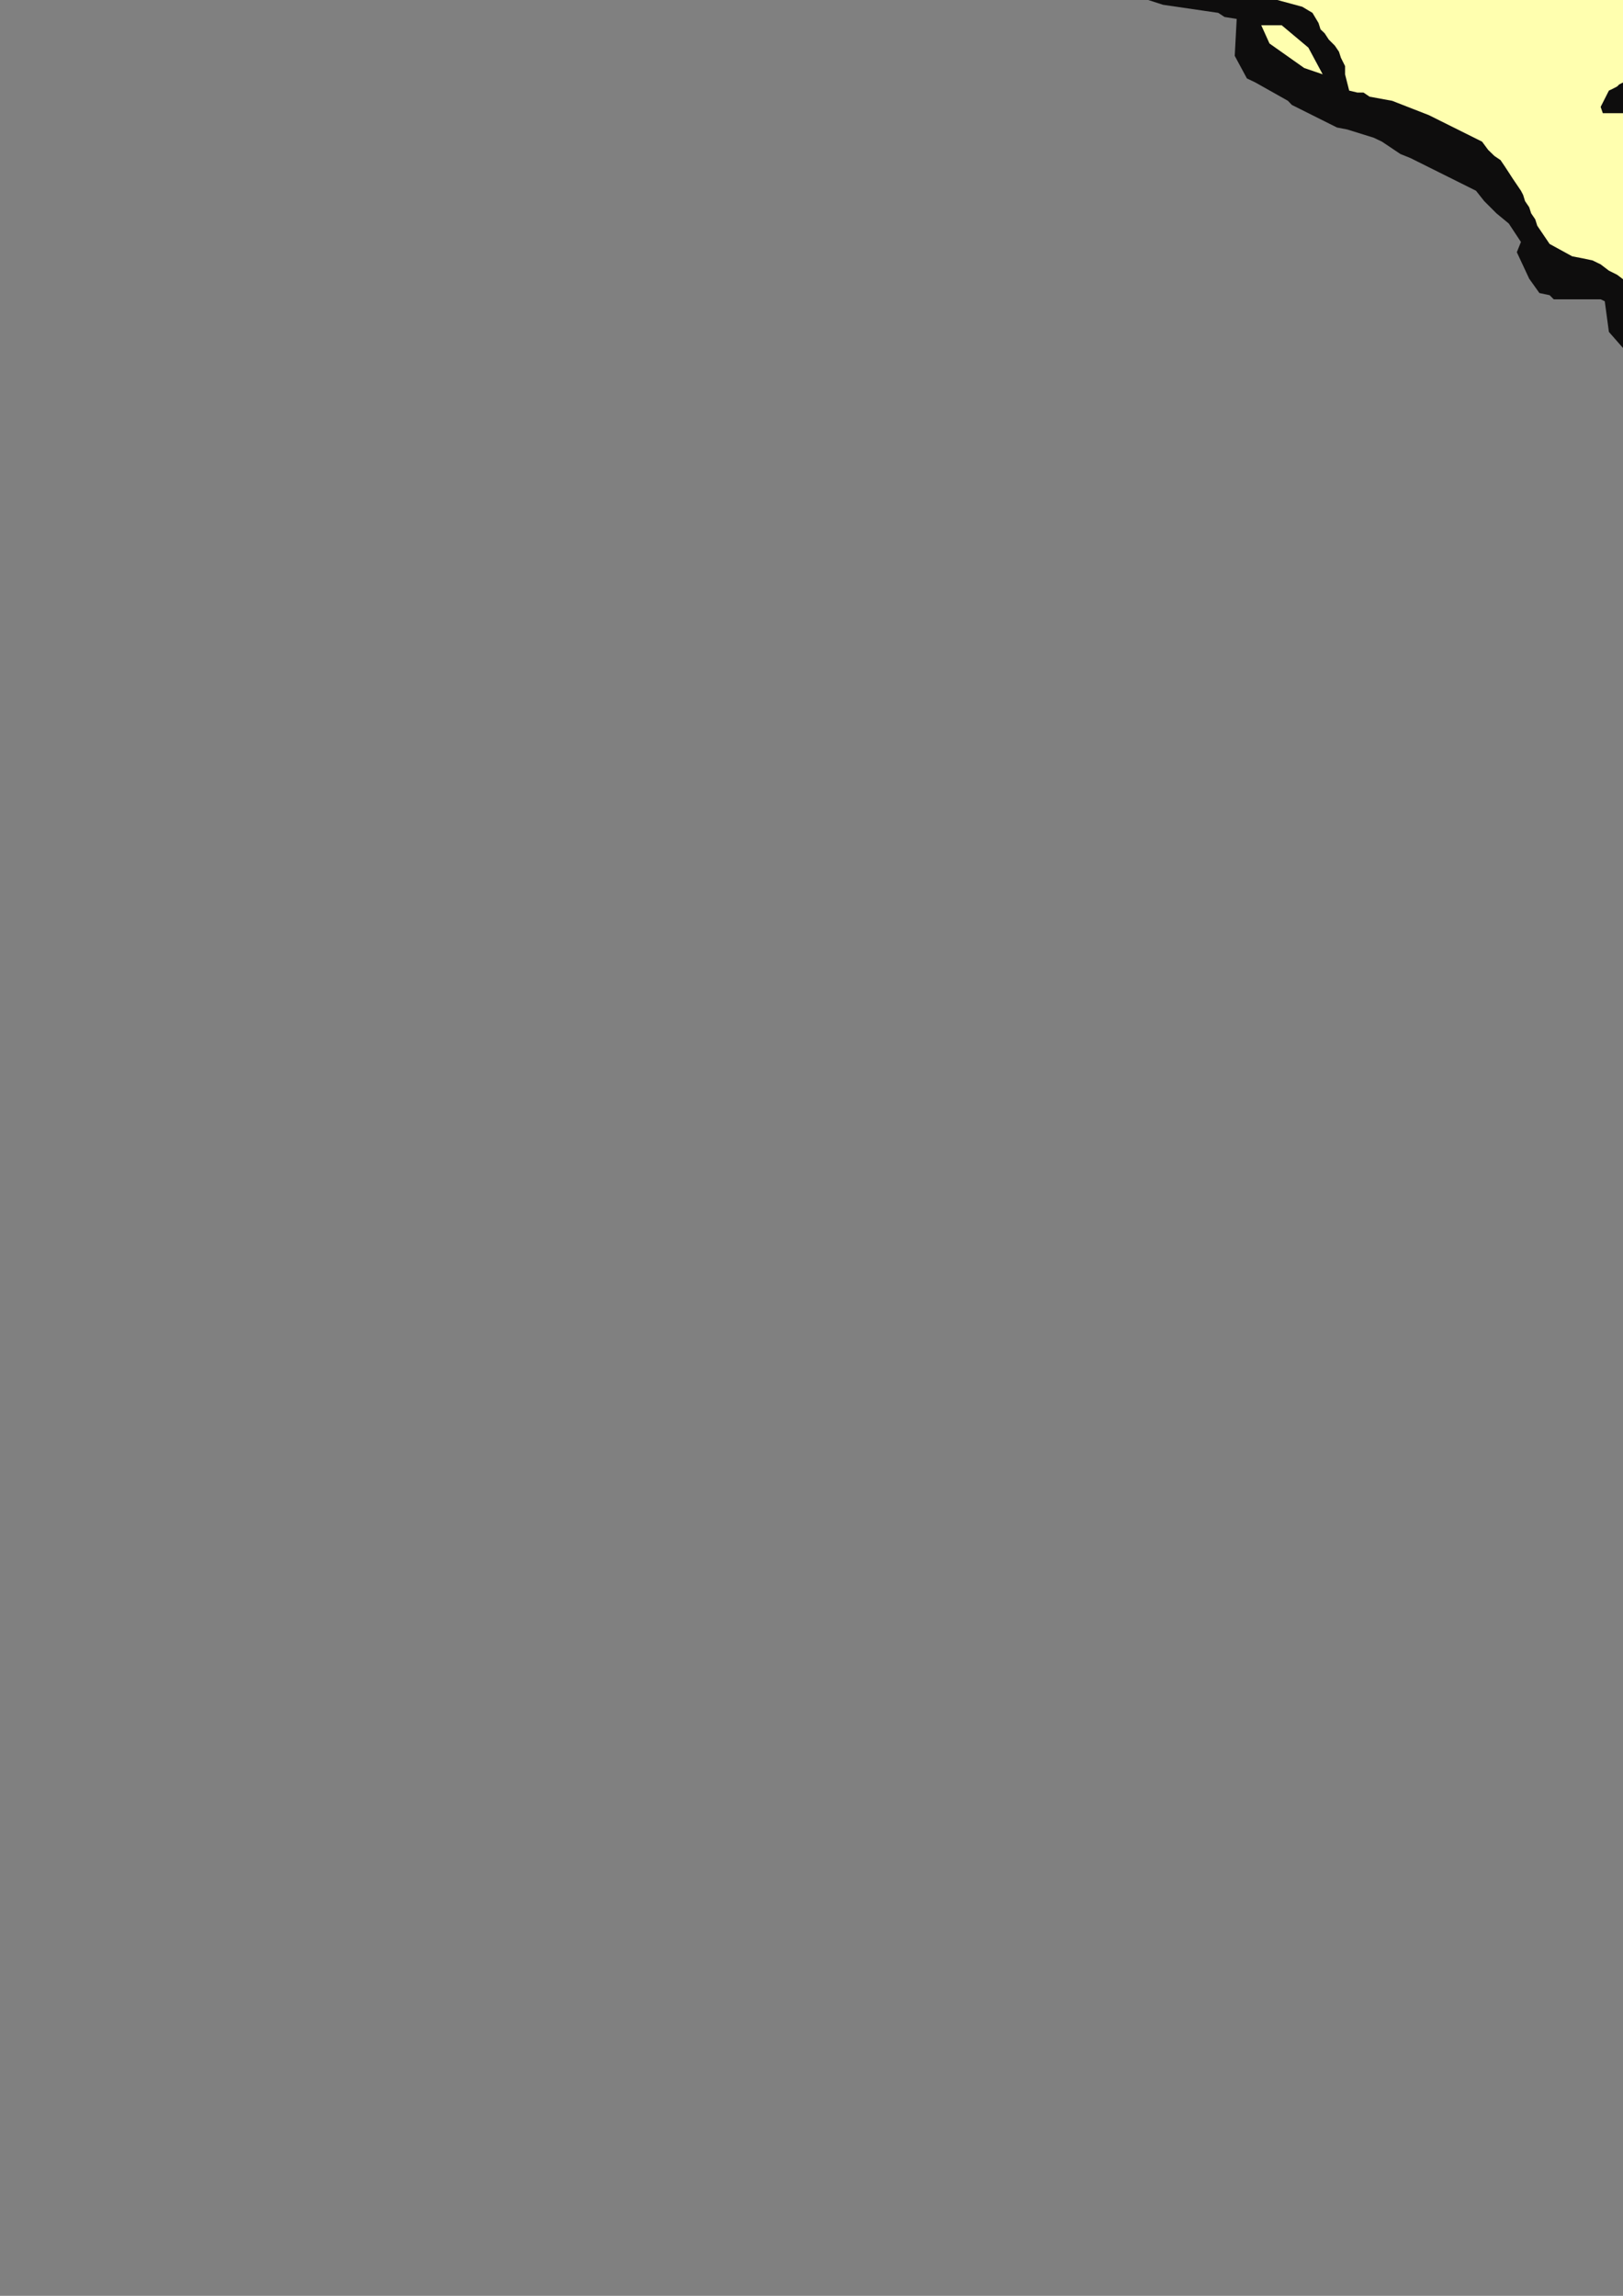 <?xml version="1.0" encoding="utf-8"?>
<!-- Created by UniConvertor 2.0rc4 (https://sk1project.net/) -->
<svg xmlns="http://www.w3.org/2000/svg" height="841.89pt" viewBox="0 0 595.276 841.89" width="595.276pt" version="1.1" xmlns:xlink="http://www.w3.org/1999/xlink" id="c267ed21-f60d-11ea-8bd9-dcc15c148e23">

<rect x="0" y="0" width="595.276" height="841.89" fill="#808080" stroke="none"/>

<g>
	<g>
		<path style="fill:#0e0d0d;" d="M 862.334,420.945 L 863.126,417.993 863.126,409.713 863.126,404.457 864.638,390.993 866.87,380.481 869.102,369.249 871.334,358.737 873.638,347.505 875.078,336.993 876.59,325.761 877.382,315.249 877.382,303.945 882.638,277.737 887.822,270.969 886.382,266.505 889.334,262.761 892.358,257.505 893.078,253.761 894.59,251.457 896.822,238.713 896.822,235.761 896.102,231.945 896.102,228.993 895.382,225.969 895.382,222.945 895.382,219.201 895.382,216.249 895.382,213.225 895.382,210.201 896.102,207.249 897.614,204.225 899.126,201.201 900.638,198.249 903.59,194.505 906.614,191.481 909.638,188.457 913.382,181.761 917.846,175.713 918.638,172.761 920.87,163.761 921.59,155.481 920.87,146.481 920.078,137.481 919.358,128.481 918.638,119.481 918.638,111.201 920.078,102.201 920.87,99.249 923.822,96.225 926.846,90.249 928.358,84.993 929.078,78.945 929.87,73.761 929.87,68.505 929.078,63.249 928.358,57.201 927.638,51.945 930.59,51.225 930.59,54.969 937.358,89.457 943.334,86.505 946.358,85.713 946.358,81.969 949.382,78.225 950.102,72.249 947.87,59.505 959.822,58.713 960.614,52.737 959.822,50.505 958.382,47.481 952.334,46.761 947.87,45.249 944.846,43.737 943.334,42.225 964.358,24.945 964.358,23.505 965.078,20.481 962.846,18.249 928.358,35.457 924.614,33.225 922.382,31.713 920.87,31.713 915.614,10.761 915.614,3.993 920.078,-25.239 923.102,-31.287 923.822,-37.263 924.614,-43.239 925.334,-49.287 926.126,-55.263 926.846,-61.239 927.638,-67.287 929.078,-73.263 929.87,-79.239 927.638,-97.239 923.102,-120.495 911.87,-154.263 906.614,-154.263 896.102,-143.751 892.358,-136.263 890.126,-128.775 888.614,-121.287 887.822,-113.799 887.102,-106.239 886.382,-98.751 885.59,-91.263 883.358,-83.055 883.358,-77.007 882.638,-73.263 869.102,-69.519 857.87,-98.751 848.078,-112.287 845.126,-113.799 843.614,-116.751 837.638,-121.287 833.822,-121.287 832.382,-122.007 830.078,-124.239 827.846,-126.543 824.102,-123.519 820.358,-125.031 818.846,-127.263 816.614,-128.775 807.614,-132.519 785.078,-133.239 779.102,-131.799 773.846,-131.007 764.126,-125.751 761.102,-123.519 752.822,-117.543 749.078,-114.519 748.358,-112.287 746.126,-109.263 741.59,-107.751 740.87,-101.775 737.846,-98.031 737.846,-95.007 734.822,-92.775 734.102,-90.543 735.614,-80.031 734.102,-80.031 733.382,-80.031 733.382,-80.031 733.382,-79.239 733.382,-78.519 733.382,-77.799 732.59,-77.007 731.87,-76.287 730.358,-73.263 728.846,-74.055 727.334,-74.055 725.822,-74.775 724.382,-74.775 722.87,-75.495 721.358,-75.495 719.846,-76.287 718.334,-76.287 716.822,-76.287 715.382,-77.007 713.87,-77.007 712.358,-77.007 710.126,-77.007 708.614,-77.007 707.102,-77.007 705.59,-77.007 677.87,-71.751 665.126,-79.239 662.822,-80.031 661.382,-80.751 659.078,-80.751 656.846,-81.543 655.334,-82.263 653.102,-82.263 650.87,-83.055 648.638,-83.055 647.126,-83.055 644.822,-83.775 642.59,-83.775 640.358,-83.775 638.846,-83.775 636.614,-83.775 634.382,-83.775 632.078,-83.055 630.638,-83.055 628.334,-83.055 626.102,-82.263 623.87,-82.263 622.358,-81.543 620.126,-81.543 617.822,-80.751 615.59,-80.031 614.078,-80.031 611.846,-79.239 609.614,-78.519 607.382,-77.799 605.87,-77.007 603.638,-76.287 601.334,-75.495 599.822,-74.055 599.822,-76.287 601.334,-88.239 593.126,-146.055 588.59,-149.799 587.078,-149.799 585.638,-149.799 583.334,-149.007 581.822,-147.495 580.382,-146.775 578.87,-145.263 577.358,-143.031 575.846,-141.519 572.822,-137.775 570.59,-134.751 569.078,-131.007 562.382,-117.543 560.87,-131.007 562.382,-138.495 559.358,-141.519 554.822,-138.495 551.87,-136.263 532.358,-120.495 528.614,-115.239 520.334,-93.495 515.078,-72.543 493.334,-68.799 492.614,-68.799 480.59,-69.519 476.126,-69.519 471.59,-70.239 467.126,-70.239 462.59,-71.031 458.126,-71.031 453.59,-71.031 449.126,-71.031 444.59,-71.031 440.126,-70.239 435.59,-70.239 431.126,-70.239 426.59,-69.519 422.126,-69.519 417.59,-68.799 413.126,-68.007 408.59,-68.007 404.126,-67.287 399.59,-66.495 395.846,-65.775 391.382,-65.055 386.846,-64.263 382.382,-63.543 377.846,-62.751 373.382,-62.031 368.846,-61.239 364.382,-60.519 359.846,-59.799 355.382,-59.007 350.846,-58.287 346.382,-57.495 341.846,-56.775 337.382,-56.055 303.614,-52.239 297.638,-47.055 299.87,-40.287 305.126,-40.287 309.59,-35.031 350.126,-29.775 380.87,-25.239 382.382,-24.519 389.078,-14.799 389.87,-13.287 390.59,-12.495 392.102,-11.775 392.822,-11.055 394.334,-10.263 395.126,-9.543 395.846,-8.751 397.358,-8.031 398.078,-7.239 399.59,-7.239 400.382,-6.519 401.822,-6.519 402.614,-5.799 404.126,-5.007 404.846,-5.007 405.638,-5.007 426.59,1.761 446.822,4.713 449.126,6.225 453.59,6.945 452.87,20.481 457.334,28.761 460.358,30.201 472.382,36.969 473.822,38.481 490.382,46.761 494.126,47.481 503.846,50.505 506.87,51.945 513.638,56.481 517.382,57.993 541.358,69.945 544.382,73.761 548.846,78.225 553.382,81.969 557.846,88.737 556.334,92.481 560.87,102.201 564.614,107.457 568.358,108.249 569.87,109.761 574.334,109.761 581.102,109.761 587.078,109.761 588.59,110.481 590.102,121.713 606.59,140.505 609.614,144.249 611.846,144.969 617.822,145.761 621.638,143.457 624.59,143.457 619.334,155.481 619.334,158.505 619.334,162.249 620.126,165.201 621.638,168.945 622.358,171.969 624.59,174.993 626.102,178.737 628.334,182.481 632.87,186.225 632.87,193.713 635.102,205.737 640.358,215.457 645.614,219.201 650.078,219.201 662.822,222.225 670.382,221.505 673.334,222.225 676.358,220.713 679.382,221.505 680.822,221.505 683.846,223.737 686.87,227.481 688.382,229.713 694.358,229.713 699.614,232.737 703.358,234.249 714.59,235.761 719.126,239.505 722.87,240.225 726.614,241.737 731.87,244.761 734.822,246.201 737.846,248.505 740.078,249.945 742.382,250.737 744.614,250.737 746.846,251.457 749.078,252.249 751.382,252.969 753.614,252.969 755.846,253.761 758.078,253.761 759.59,254.481 761.822,254.481 764.126,254.481 766.358,255.201 768.59,255.201 770.822,255.201 773.126,255.993 785.078,261.249 799.334,273.201 803.87,277.737 807.614,282.201 811.358,286.737 814.382,290.481 817.334,295.737 819.638,300.201 821.87,304.737 824.102,309.201 825.614,313.737 827.846,318.993 829.358,323.457 830.87,327.993 832.382,333.249 833.822,337.713 834.614,342.249 836.126,347.505 839.078,357.225 843.614,371.481 845.846,378.249 849.59,394.737 849.59,406.761 852.614,411.945 856.358,412.737 857.87,416.481 862.334,420.945 Z" />
		<path style="fill:#ffffaf;" d="M 857.87,362.481 L 859.382,354.201 860.822,346.713 860.822,338.505 860.822,330.945 860.822,322.737 860.822,315.249 860.822,306.969 861.614,298.761 865.358,279.969 857.87,278.457 856.358,276.945 854.126,278.457 850.382,276.225 848.078,276.225 841.382,275.505 839.87,273.993 834.614,273.201 833.102,270.969 830.87,270.249 827.846,261.249 828.638,258.225 830.078,253.761 833.102,249.225 818.126,252.249 812.87,255.201 813.59,259.737 815.822,262.761 818.126,264.993 820.358,267.225 822.59,270.249 824.822,272.481 826.334,274.713 827.846,277.737 829.358,279.969 830.87,282.201 832.382,285.225 833.102,287.457 834.614,290.481 835.334,292.713 836.126,295.737 836.126,297.969 836.846,300.201 857.87,362.481 Z" />
		<path style="fill:#ffffaf;" d="M 868.382,265.713 L 871.334,265.713 876.59,261.969 877.382,260.457 878.822,250.737 878.102,240.945 878.102,237.201 877.382,228.993 874.358,228.993 873.638,229.713 872.126,231.225 870.614,231.945 869.822,233.457 868.382,234.249 866.87,235.761 866.078,236.481 864.638,237.201 863.126,238.713 861.614,239.505 860.102,240.225 858.59,240.945 857.078,241.737 854.846,242.457 853.334,243.249 851.822,243.969 845.846,246.201 847.358,253.761 851.822,261.969 859.382,264.201 868.382,265.713 Z" />
		<path style="fill:#ffffff;" d="M 780.614,240.225 L 780.614,239.505 777.59,234.249 777.59,228.993 777.59,225.969 776.87,222.945 777.59,219.201 778.382,216.249 779.822,213.225 781.334,210.201 783.638,206.457 785.87,203.505 788.102,201.201 791.126,199.761 793.358,198.249 796.382,196.737 798.614,195.225 800.846,194.505 803.078,193.713 806.102,192.993 808.334,192.993 810.638,192.201 812.87,192.201 815.102,192.201 817.334,191.481 820.358,191.481 822.59,192.201 824.822,192.201 842.822,195.945 845.846,198.249 848.078,200.481 850.382,203.505 852.614,206.457 854.126,209.481 854.846,212.505 855.638,215.457 856.358,218.481 854.846,225.249 853.334,229.713 867.59,223.737 868.382,220.713 866.078,218.481 865.358,216.249 864.638,213.225 863.846,210.993 864.638,208.761 864.638,205.737 864.638,203.505 865.358,201.201 868.382,197.457 870.614,184.713 864.638,171.249 863.846,149.505 854.126,132.945 849.59,102.993 846.638,98.457 843.614,92.481 836.846,69.945 833.822,69.225 830.078,67.713 827.126,66.993 824.102,65.481 821.078,64.761 818.126,63.249 814.382,62.457 811.358,61.737 808.334,60.945 805.382,60.225 801.638,59.505 798.614,58.713 795.59,58.713 792.638,57.993 789.614,57.993 786.59,57.201 782.846,57.201 779.822,57.201 776.87,56.481 773.846,56.481 770.822,56.481 767.078,57.201 764.126,57.201 761.102,57.201 758.078,57.993 755.126,57.993 752.102,58.713 748.358,58.713 745.334,59.505 742.382,60.225 739.358,60.945 736.334,61.737 728.846,64.761 725.822,66.993 712.358,96.225 709.334,98.457 709.334,100.761 707.102,103.713 705.59,107.457 704.078,109.761 699.614,121.713 699.614,127.761 697.382,134.457 695.078,140.505 694.358,147.201 693.638,153.249 692.846,159.945 692.126,166.713 691.334,172.761 690.614,179.457 690.614,185.505 693.638,189.969 699.614,207.969 703.358,212.505 706.382,216.969 712.358,220.713 714.59,221.505 734.822,225.969 737.846,228.201 741.59,228.993 745.334,231.225 750.59,231.945 752.822,232.737 770.822,239.505 780.614,240.225 Z" />
		<path style="fill:#ffffaf;" d="M 824.102,236.481 L 838.358,232.737 839.87,229.713 840.59,228.201 840.59,216.249 840.59,213.225 831.59,201.993 816.614,197.457 802.358,200.481 795.59,206.457 791.846,222.225 801.638,234.969 824.102,236.481 Z" />
		<path style="fill:#ffffaf;" d="M 678.59,210.201 L 680.102,210.201 678.59,207.969 677.078,207.249 674.846,204.225 674.126,190.761 674.126,186.225 667.358,178.737 668.078,174.201 671.102,171.249 671.102,168.225 668.078,168.225 655.334,171.249 654.614,174.201 653.102,177.225 653.102,180.249 652.382,182.481 652.382,185.505 652.382,188.457 651.59,191.481 651.59,194.505 659.078,204.225 665.846,207.249 670.382,207.969 678.59,210.201 Z" />
		<path style="fill:#ffffaf;" d="M 887.822,201.993 L 891.638,198.969 891.638,197.457 892.358,195.225 888.614,193.713 884.078,191.481 887.822,201.993 Z" />
		<path style="fill:#0e0d0d;" d="M 751.382,195.225 L 752.822,194.505 754.334,194.505 755.126,193.713 755.846,192.993 757.358,192.201 758.078,191.481 758.87,190.761 760.382,189.969 761.102,189.249 761.822,187.737 762.614,186.945 763.334,185.505 764.846,183.993 765.638,183.201 766.358,181.761 767.078,180.969 769.382,174.993 769.382,171.249 764.126,165.201 743.822,176.505 740.87,183.993 740.87,188.457 744.614,194.505 746.126,195.225 751.382,195.225 Z" />
		<path style="fill:#ffffaf;" d="M 893.078,186.225 L 897.614,186.225 903.59,182.481 904.382,179.457 905.102,177.225 905.102,174.201 904.382,171.969 903.59,169.737 902.87,166.713 902.078,164.481 900.638,162.249 896.102,155.481 893.078,154.761 889.334,153.249 881.846,149.505 882.638,153.249 884.078,157.713 884.87,161.457 885.59,165.201 885.59,168.945 886.382,173.481 886.382,177.225 885.59,180.969 884.87,183.993 887.102,186.945 893.078,186.225 Z" />
		<path style="fill:#ffffaf;" d="M 644.822,168.225 L 646.334,166.713 647.126,165.993 648.638,165.201 649.358,164.481 650.87,163.761 652.382,162.969 653.822,162.969 654.614,162.249 656.126,162.249 657.638,161.457 658.358,161.457 659.87,160.737 661.382,160.737 662.822,159.945 663.614,159.945 665.126,159.225 668.078,130.713 647.126,136.761 641.87,140.505 640.358,144.249 639.638,150.225 639.638,155.481 640.358,165.201 644.822,168.225 Z" />
		<path style="fill:#0e0d0d;" d="M 761.822,150.225 L 764.846,147.993 770.822,136.761 773.126,132.945 771.614,126.969 773.126,123.945 773.846,123.225 773.846,120.201 770.822,114.945 755.846,120.993 753.614,124.737 752.822,126.249 750.59,144.249 754.334,150.225 761.822,150.225 Z" />
		<path style="fill:#ffffaf;" d="M 911.87,143.457 L 913.382,138.201 909.638,138.993 909.638,137.481 908.846,130.713 905.102,115.737 899.126,111.201 893.078,132.225 902.078,134.457 908.126,139.713 911.87,143.457 Z" />
		<path style="fill:#ffffaf;" d="M 629.126,136.761 L 631.358,135.249 634.382,132.945 636.614,131.505 639.638,129.993 641.87,129.201 644.822,127.761 647.126,126.969 650.078,126.249 652.382,125.457 655.334,124.737 657.638,124.737 660.59,123.945 662.822,123.225 665.846,123.225 668.078,122.505 671.102,121.713 672.614,120.201 674.126,114.225 674.846,106.737 677.87,96.225 680.822,90.249 692.126,77.505 693.638,74.481 694.358,71.457 695.078,69.225 704.87,59.505 707.102,54.249 707.822,52.737 697.382,40.713 694.358,19.761 695.87,12.993 693.638,13.713 691.334,13.713 689.102,14.505 687.59,15.225 685.358,15.225 683.126,15.945 680.822,16.737 678.59,17.457 677.078,18.249 674.846,18.969 672.614,19.761 670.382,20.481 668.87,21.993 666.638,22.713 664.334,24.225 662.822,25.737 659.078,33.225 656.846,39.201 655.334,44.457 645.614,54.969 641.078,57.993 639.638,56.481 632.87,30.993 629.846,31.713 626.822,33.225 623.87,34.737 621.638,35.457 618.614,36.969 615.59,37.761 612.638,38.481 610.334,39.201 607.382,39.993 604.358,40.713 602.126,41.505 599.102,41.505 596.078,41.505 593.126,41.505 590.102,41.505 587.87,41.505 587.078,39.201 590.102,33.225 591.614,32.505 593.126,31.713 593.846,30.993 595.358,30.201 596.078,29.481 597.59,29.481 599.102,28.761 599.822,28.761 601.334,28.761 602.846,28.761 604.358,27.969 605.078,27.969 606.59,27.249 607.382,27.249 608.822,26.457 610.334,25.737 614.078,23.505 614.078,20.481 614.87,19.761 615.59,18.249 617.102,17.457 617.822,16.737 618.614,15.945 619.334,15.225 620.846,15.225 621.638,14.505 622.358,13.713 623.87,13.713 624.59,12.993 625.382,12.993 626.822,12.201 627.614,11.481 629.126,11.481 629.846,10.761 629.846,3.993 620.846,-7.239 619.334,-7.239 618.614,-9.543 617.102,-17.031 615.59,-22.287 617.102,-23.007 617.822,-23.007 618.614,-23.799 620.126,-23.799 620.846,-24.519 621.638,-25.239 622.358,-25.239 623.87,-26.031 627.614,-26.031 636.614,-21.495 639.638,-18.543 650.87,-11.775 654.614,-11.055 656.846,-9.543 664.334,-8.031 699.614,-17.031 701.846,-20.775 708.614,-29.055 712.358,-31.287 712.358,-34.239 713.078,-35.751 714.59,-37.263 725.102,-47.055 737.126,-50.007 737.846,-55.263 737.126,-56.055 737.846,-56.775 737.846,-57.495 737.846,-57.495 737.846,-57.495 737.126,-57.495 736.334,-57.495 736.334,-57.495 735.614,-58.287 736.334,-60.519 733.382,-60.519 731.078,-61.239 728.846,-62.031 726.614,-62.751 724.382,-62.751 722.078,-63.543 719.846,-64.263 718.334,-64.263 716.102,-65.055 713.87,-65.055 711.638,-65.055 709.334,-65.775 707.102,-65.775 705.59,-65.775 703.358,-65.775 701.126,-65.775 698.822,-65.775 683.126,-62.031 680.102,-61.239 677.87,-59.799 674.846,-58.287 672.614,-56.775 669.59,-55.263 667.358,-53.751 665.126,-52.239 662.102,-50.007 659.87,-48.495 656.846,-47.055 654.614,-45.543 652.382,-44.751 649.358,-43.239 647.126,-42.519 644.822,-41.799 641.87,-41.799 639.638,-44.031 640.358,-44.751 662.822,-62.751 660.59,-65.775 656.846,-66.495 653.822,-67.287 651.59,-68.007 648.638,-68.799 645.614,-69.519 642.59,-70.239 640.358,-71.031 637.334,-71.751 634.382,-71.751 631.358,-71.751 629.126,-71.751 626.102,-71.751 623.078,-71.751 620.846,-71.031 617.822,-70.239 614.87,-69.519 611.846,-68.799 606.59,-65.055 578.87,-52.239 575.126,-50.007 560.078,-40.287 557.126,-38.775 549.638,-35.751 527.102,-33.519 519.614,-33.519 512.846,-33.519 510.614,-31.287 491.822,-25.239 480.59,-22.287 479.87,-23.799 476.126,-27.543 474.614,-30.495 476.126,-32.007 479.87,-31.287 481.382,-30.495 511.334,-39.495 523.358,-41.007 518.822,-64.263 516.59,-63.543 514.358,-63.543 512.126,-62.751 510.614,-62.031 508.382,-62.031 506.078,-61.239 503.846,-60.519 501.614,-60.519 500.102,-59.799 497.87,-59.007 495.638,-58.287 493.334,-57.495 491.102,-56.775 489.59,-56.055 487.358,-55.263 485.126,-54.543 482.822,-53.751 481.382,-53.031 479.078,-52.239 476.846,-51.519 474.614,-50.007 473.102,-49.287 470.87,-48.495 468.638,-47.055 466.334,-46.263 464.822,-44.751 462.59,-43.239 460.358,-42.519 458.126,-41.007 456.614,-39.495 454.382,-38.055 452.078,-36.543 446.102,-35.751 443.078,-35.031 440.846,-35.031 437.822,-34.239 435.59,-33.519 432.638,-33.519 430.334,-32.799 427.382,-32.799 425.078,-32.007 422.126,-31.287 419.102,-31.287 416.87,-30.495 413.846,-29.775 411.614,-29.055 408.59,-28.263 405.638,-26.751 403.334,-26.031 404.846,-20.775 407.078,-20.055 410.102,-17.751 420.614,-14.007 433.358,-9.543 477.638,2.481 481.382,4.713 483.614,8.457 484.334,10.761 485.846,12.201 487.358,14.505 489.59,16.737 491.102,18.969 491.822,21.201 493.334,24.225 493.334,27.249 494.846,33.225 497.87,33.945 500.102,33.945 502.334,35.457 510.614,36.969 524.078,42.225 543.59,51.945 545.822,54.969 548.126,57.201 550.358,58.713 551.87,60.945 553.382,63.249 554.822,65.481 556.334,67.713 557.846,69.945 558.638,71.457 559.358,73.761 560.87,75.993 561.59,78.225 563.102,80.457 563.822,82.761 565.334,84.993 566.846,87.225 568.358,89.457 576.638,93.993 580.382,94.713 584.126,95.505 587.078,96.945 590.102,99.249 593.126,100.761 596.078,102.993 599.102,105.945 602.126,108.249 605.078,111.201 607.382,114.225 610.334,117.249 612.638,120.201 615.59,123.225 618.614,126.969 620.846,129.993 623.87,132.945 626.822,135.969 629.126,136.761 Z" />
		<path style="fill:#ffffaf;" d="M 881.846,132.225 L 884.078,129.201 885.59,126.969 887.102,123.945 887.822,120.993 887.822,117.969 887.822,114.945 887.822,111.993 887.102,108.249 877.382,90.969 872.846,87.945 869.822,87.225 866.87,85.713 870.614,118.761 878.822,132.945 881.846,132.225 Z" />
		<path style="fill:#0e0d0d;" d="M 764.846,104.505 L 771.614,103.713 775.358,99.249 775.358,98.457 776.078,97.737 776.87,96.225 777.59,95.505 777.59,94.713 778.382,93.201 779.102,92.481 779.102,91.761 778.382,86.505 779.102,74.481 777.59,69.945 774.638,69.945 767.87,74.481 767.87,76.713 764.126,81.249 759.59,87.945 758.078,90.969 757.358,101.481 758.87,102.993 764.846,104.505 Z" />
		<path style="fill:#ffffaf;" d="M 914.822,96.945 L 917.126,94.713 917.846,93.993 911.87,58.713 910.358,63.249 909.638,66.993 908.846,70.737 908.846,75.201 909.638,78.945 910.358,83.481 910.358,87.945 911.078,92.481 914.822,96.945 Z" />
		<path style="fill:#ffffaf;" d="M 897.614,93.993 L 897.614,88.737 897.614,83.481 897.614,78.225 898.334,72.969 899.126,67.713 900.638,62.457 902.87,56.481 905.822,51.225 906.614,44.457 904.382,39.201 895.382,38.481 886.382,33.225 875.078,31.713 873.638,30.993 868.382,25.737 866.078,25.737 860.822,29.481 860.822,35.457 857.87,40.713 857.078,44.457 856.358,46.761 852.614,51.945 847.358,56.481 857.078,71.457 860.102,70.737 862.334,70.737 864.638,70.737 866.87,71.457 869.822,71.457 872.126,72.249 874.358,72.969 877.382,73.761 879.614,74.481 881.846,75.993 884.078,77.505 886.382,78.945 888.614,81.249 890.846,83.481 892.358,85.713 894.59,88.737 897.614,93.993 Z" />
		<path style="fill:#ffffff;" d="M 833.822,58.713 L 835.334,56.481 838.358,52.737 845.846,42.225 848.078,37.761 853.334,31.713 856.358,21.201 854.846,11.481 851.102,0.969 852.614,-4.287 851.822,-5.007 851.102,-5.799 850.382,-5.799 848.87,-6.519 848.078,-7.239 846.638,-7.239 845.846,-8.031 844.334,-8.751 842.822,-11.775 836.126,-18.543 830.87,-24.519 825.614,-26.751 789.614,-33.519 785.87,-33.519 782.846,-33.519 780.614,-34.239 777.59,-34.239 775.358,-35.031 772.334,-35.031 770.102,-34.239 767.078,-34.239 764.126,-34.239 761.822,-33.519 758.87,-33.519 756.638,-32.799 753.614,-32.007 751.382,-31.287 748.358,-29.775 746.126,-29.055 743.102,-28.263 739.358,-23.799 734.822,-21.495 731.078,-17.751 729.638,-14.799 729.638,-11.775 725.822,-1.263 725.822,0.249 726.614,12.201 726.614,15.945 725.822,19.761 725.822,33.225 728.846,39.993 758.87,38.481 759.59,39.201 761.102,39.201 761.822,39.993 762.614,40.713 764.126,40.713 764.846,41.505 765.638,41.505 766.358,42.225 767.87,42.225 768.59,42.225 769.382,42.225 770.102,42.225 771.614,42.225 772.334,42.225 773.126,42.225 774.638,42.225 778.382,42.945 801.638,48.993 812.87,52.737 833.822,58.713 Z" />
		<path style="fill:#0e0d0d;" d="M 779.102,34.737 L 785.078,31.713 787.382,27.969 786.59,16.737 782.846,16.737 780.614,14.505 777.59,14.505 773.846,18.249 771.614,21.993 770.822,29.481 774.638,33.945 779.102,34.737 Z" />
		<path style="fill:#ffffaf;" d="M 485.126,27.249 L 479.87,17.457 470.078,9.249 462.59,9.249 465.614,15.945 478.358,24.945 485.126,27.249 Z" />
		<path style="fill:#d19820;" d="M 623.078,24.945 L 633.59,19.761 638.846,15.225 647.126,15.225 649.358,20.481 655.334,18.249 655.334,17.457 657.638,15.945 659.87,14.505 662.822,12.993 665.126,12.201 667.358,11.481 669.59,10.761 672.614,9.969 674.846,9.249 677.078,9.249 680.102,8.457 682.334,7.737 684.638,7.737 686.87,6.945 689.822,6.945 692.126,6.225 694.358,6.225 697.382,-8.031 679.382,-2.775 666.638,0.249 665.126,0.969 662.822,1.761 661.382,2.481 659.87,2.481 658.358,2.481 656.126,2.481 654.614,2.481 653.102,2.481 651.59,1.761 649.358,1.761 647.846,0.969 646.334,0.249 644.822,-0.543 643.382,-1.263 641.078,-2.055 639.638,-3.495 631.358,-8.031 636.614,0.249 636.614,9.249 634.382,13.713 632.87,15.225 628.334,17.457 623.87,19.761 620.846,25.737 623.078,24.945 Z" />
		<path style="fill:#ffffaf;" d="M 902.87,21.993 L 902.078,18.249 903.59,-1.263 906.614,-8.031 906.614,-12.495 903.59,-12.495 899.846,-15.519 894.59,-20.055 893.078,-26.751 896.102,-31.287 889.334,-45.543 884.87,-58.287 875.87,-53.031 869.822,-53.031 867.59,-44.751 866.078,-40.287 864.638,-38.775 863.846,-35.031 861.614,-32.007 856.358,-25.239 856.358,-22.287 860.102,-17.031 863.846,-6.519 866.078,0.249 866.078,6.225 868.382,9.249 872.846,9.969 895.382,19.761 898.334,21.201 902.87,21.993 Z" />
		<path style="fill:#0e0d0d;" d="M 782.846,4.713 L 791.126,-3.495 792.638,-7.239 793.358,-16.239 792.638,-20.775 791.126,-20.775 789.614,-24.519 784.358,-23.007 778.382,-18.543 774.638,-8.031 773.126,-4.287 773.126,-1.263 775.358,3.201 777.59,3.201 782.846,4.713 Z" />
		<path style="fill:#ffffff;" d="M 630.638,-10.263 L 629.126,-13.287 630.638,-10.263 Z" />
		<path style="fill:#ffffff;" d="M 845.126,-31.287 L 845.126,-32.007 846.638,-59.007 845.846,-68.007 843.614,-71.751 843.614,-75.495 840.59,-80.751 840.59,-83.055 838.358,-91.263 838.358,-93.495 830.078,-105.519 827.846,-109.263 828.638,-114.519 824.102,-113.007 820.358,-115.239 818.846,-118.263 818.126,-119.055 818.846,-119.775 818.846,-119.775 818.846,-120.495 818.846,-120.495 818.126,-120.495 818.126,-119.775 817.334,-119.775 816.614,-119.055 811.358,-120.495 812.87,-122.007 809.846,-125.751 809.846,-122.007 808.334,-122.007 803.078,-122.007 800.126,-122.007 777.59,-119.775 762.614,-107.751 760.382,-104.007 759.59,-101.055 758.078,-97.239 755.126,-92.775 752.822,-80.751 752.822,-78.519 748.358,-77.007 749.87,-74.775 751.382,-73.263 751.382,-59.799 752.822,-58.287 754.334,-54.543 757.358,-54.543 767.078,-58.287 770.102,-57.495 776.87,-55.263 782.126,-52.239 783.638,-67.287 789.614,-77.007 794.87,-80.751 803.078,-80.751 806.822,-77.799 809.846,-74.775 810.638,-70.239 809.846,-68.799 804.59,-62.031 798.614,-53.031 796.382,-47.055 798.614,-47.055 800.126,-47.055 801.638,-46.263 803.87,-46.263 805.382,-46.263 807.614,-45.543 809.126,-44.751 810.638,-44.751 812.87,-44.031 814.382,-44.031 815.822,-43.239 818.126,-43.239 819.638,-43.239 821.078,-43.239 823.382,-43.239 824.822,-43.239 830.078,-40.287 835.334,-35.751 845.126,-31.287 Z" />
		<path style="fill:#ffff79;" d="M 391.382,-35.031 L 398.87,-35.751 410.102,-38.775 413.846,-40.287 417.59,-41.799 421.334,-42.519 425.078,-43.239 428.822,-44.031 431.846,-44.751 435.59,-45.543 439.334,-46.263 443.078,-47.055 446.102,-47.775 449.846,-48.495 453.59,-50.007 457.334,-51.519 461.078,-53.031 464.822,-54.543 468.638,-56.775 468.638,-59.007 450.638,-58.287 390.59,-53.751 344.078,-47.775 336.59,-44.751 383.822,-35.751 391.382,-35.031 Z" />
		<path style="fill:#abcb20;" d="M 906.614,-37.263 L 906.614,-38.055 908.846,-44.751 909.638,-49.287 911.078,-58.287 911.87,-67.287 911.87,-76.287 911.078,-84.495 910.358,-93.495 908.846,-102.495 906.614,-111.495 905.102,-120.495 899.126,-83.055 899.846,-72.543 906.614,-37.263 Z" />
		<path style="fill:#abcb20;" d="M 540.638,-44.031 L 543.59,-50.007 549.638,-122.007 545.822,-120.495 539.846,-109.263 536.822,-101.775 535.382,-95.007 534.59,-88.239 533.87,-82.263 533.87,-76.287 533.87,-69.519 534.59,-63.543 535.382,-57.495 536.102,-50.799 536.822,-44.751 540.638,-44.031 Z" />
		<path style="fill:#ffffaf;" d="M 551.87,-44.751 L 568.358,-54.543 562.382,-67.287 561.59,-73.263 558.638,-72.543 552.59,-51.519 549.638,-47.775 551.87,-44.751 Z" />
		<path style="fill:#ffb34f;" d="M 796.382,-60.519 L 803.078,-69.519 803.078,-71.751 795.59,-74.775 793.358,-69.519 794.078,-59.799 796.382,-60.519 Z" />
		<path style="fill:#abcb20;" d="M 585.638,-67.287 L 588.59,-67.287 588.59,-74.055 588.59,-77.799 584.126,-133.239 581.102,-131.799 580.382,-127.263 575.846,-116.751 575.846,-114.519 575.126,-105.519 576.638,-77.799 579.59,-71.751 585.638,-67.287 Z" />
		<path style="fill:#0e0d0d;" d="M 826.334,-72.543 L 834.614,-78.519 830.078,-89.751 826.334,-95.007 818.846,-95.799 810.638,-93.495 818.126,-74.775 823.382,-72.543 826.334,-72.543 Z" />
		<path style="fill:#0e0d0d;" d="M 770.822,-80.031 L 782.126,-83.055 791.846,-90.543 797.102,-93.495 797.102,-95.799 788.102,-101.055 780.614,-100.263 764.846,-89.751 764.126,-83.055 766.358,-80.751 770.822,-80.031 Z" />
	</g>
</g>
<g>
</g>
<g>
</g>
<g>
</g>
</svg>